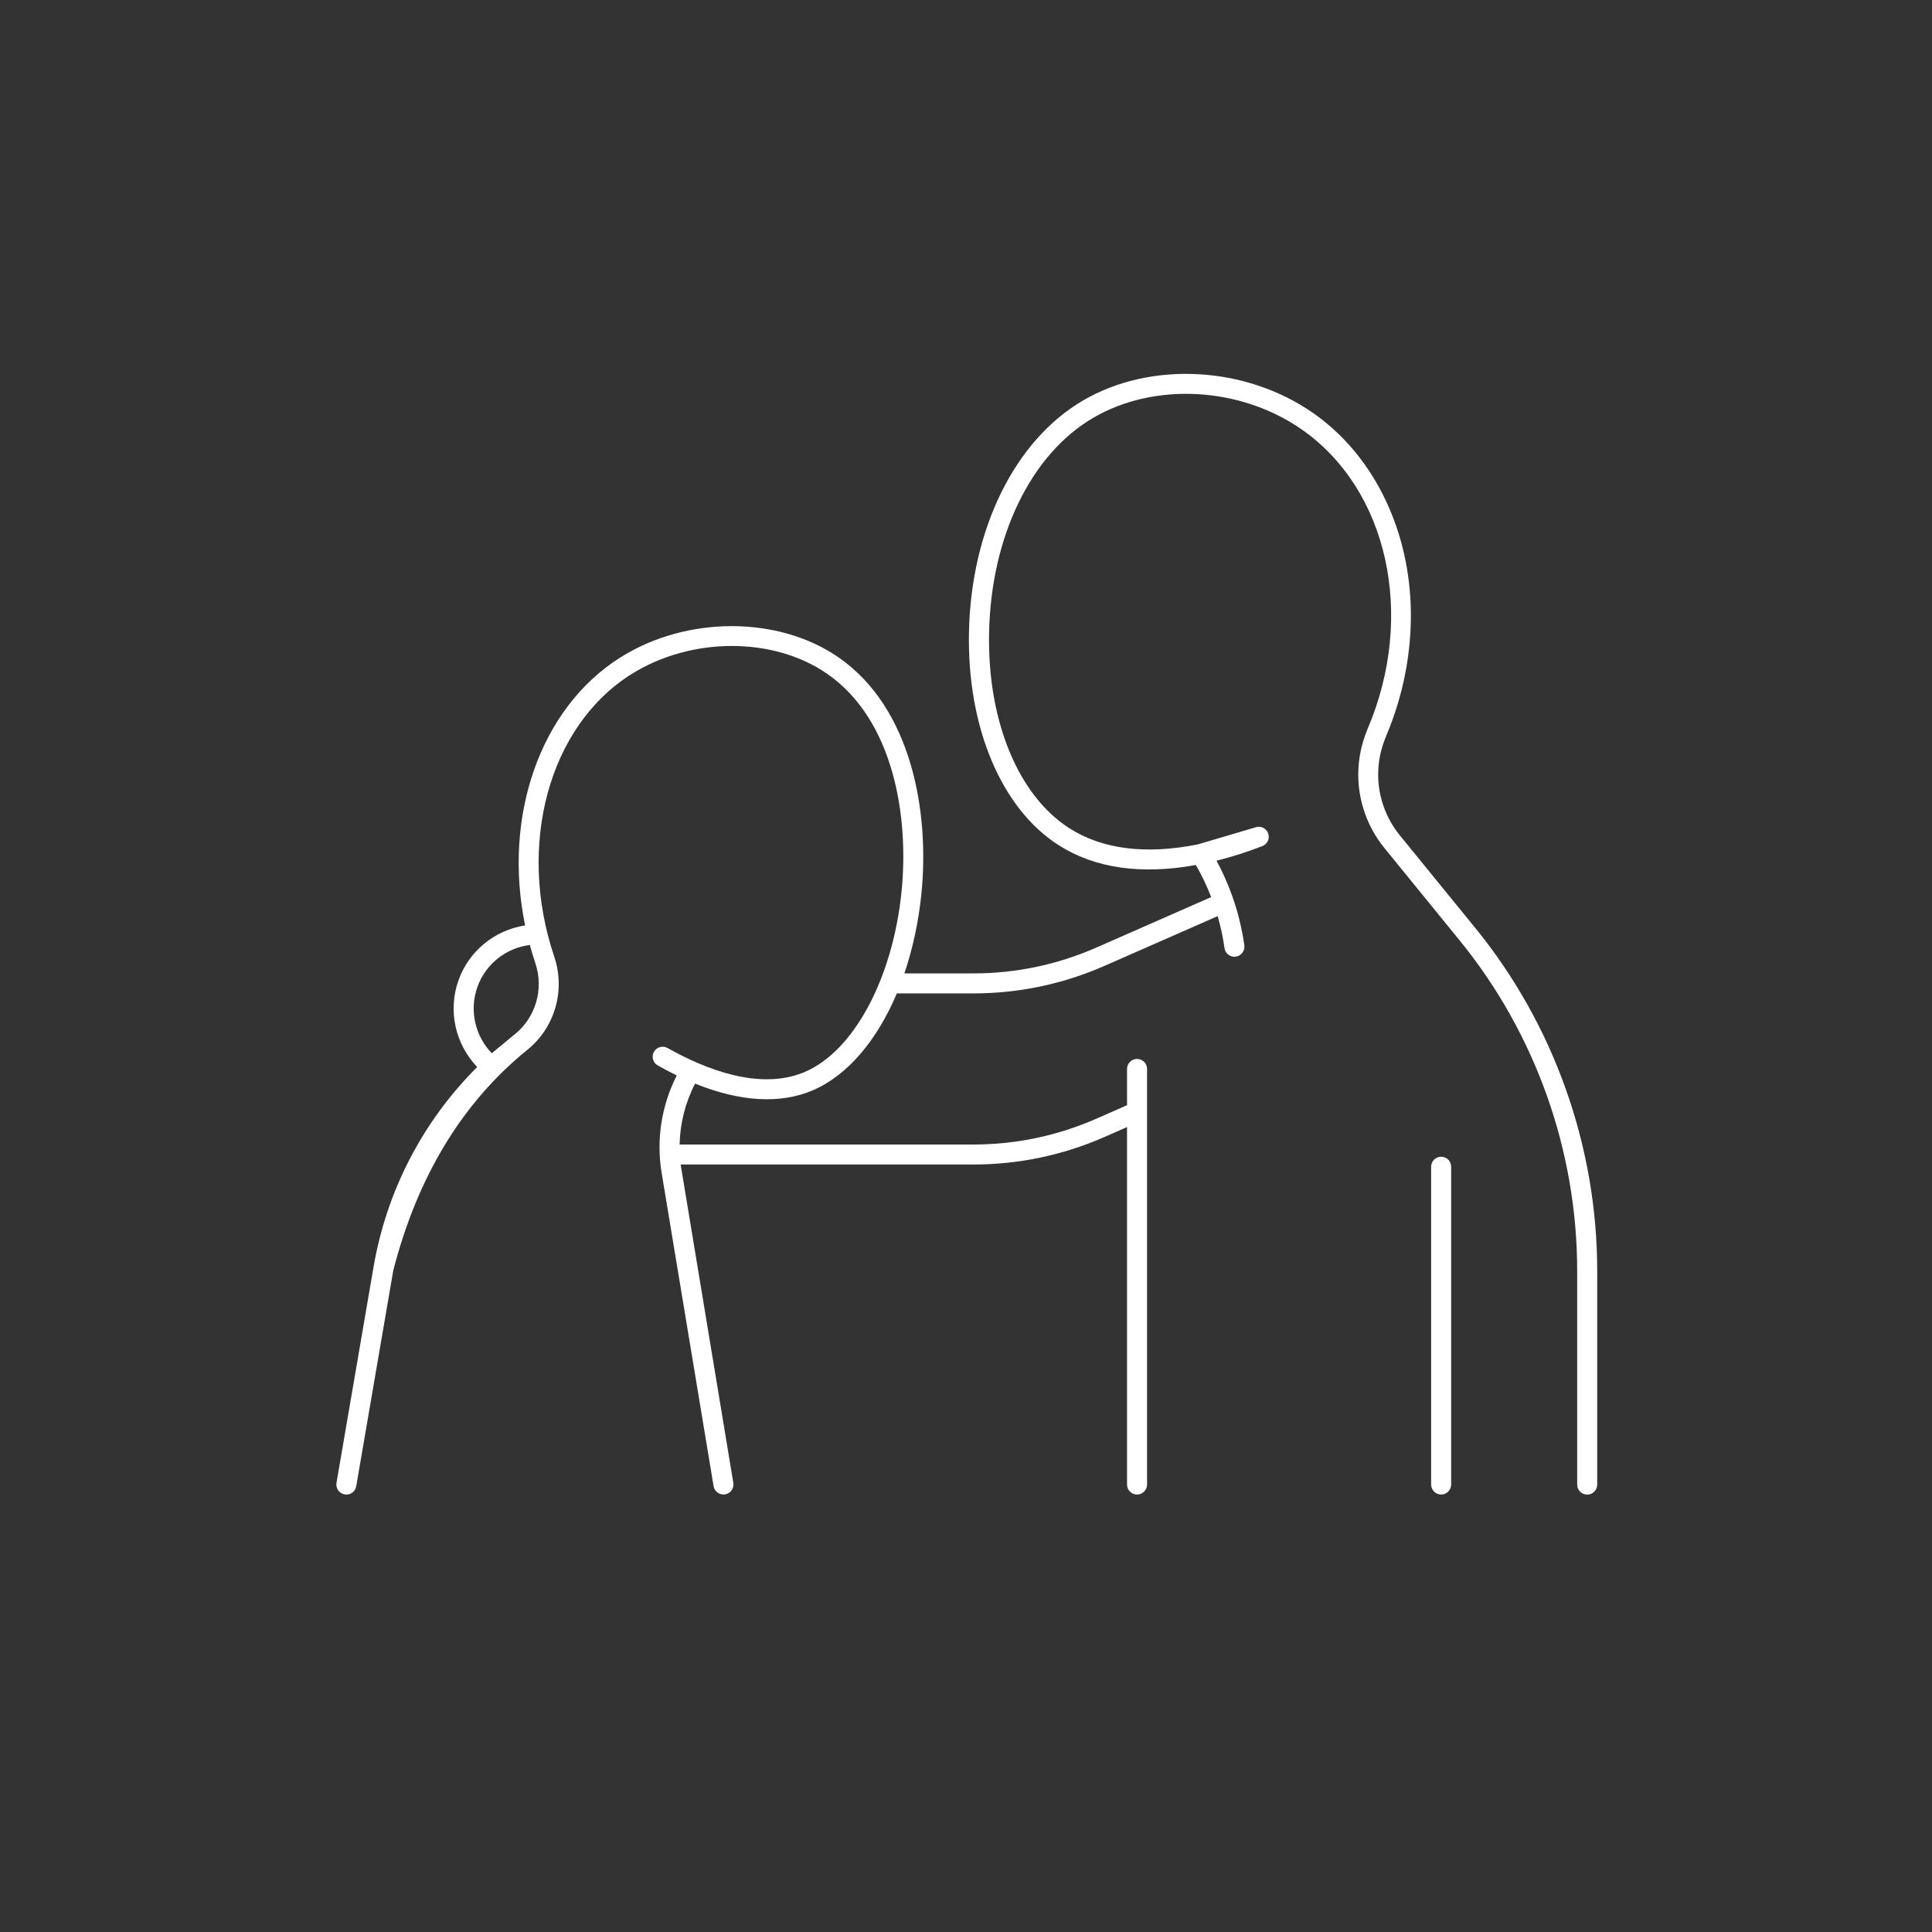 <?xml version="1.0" encoding="UTF-8"?>
<svg id="Layer_1" data-name="Layer 1" xmlns="http://www.w3.org/2000/svg" viewBox="0 0 600 600">
  <rect x="0" y="0" width="600" height="600" fill="#333333" stroke="none"/>
  <defs>
    <style>
      .cls-1 {
        fill: #fff;
        stroke-width: 0px;
      }
    </style>
  </defs>
  <path class="cls-1" d="M458.16,288.19l-23.46-28.81c-4.32-5.3-6.7-12-6.7-18.86,0-4.03.83-8.02,2.46-11.88,7.84-18.47,9.77-38.8,5.45-57.24-4.26-18.15-14.25-33.48-28.13-43.15-20.92-14.58-50.25-16.2-71.34-3.93-21.26,12.37-34.87,39.97-35.52,72.04-.6,29.46,10.08,54.79,27.86,66.12,11.25,7.17,25.59,9.23,42.62,6.16,1.83,3.19,3.42,6.53,4.74,9.96l-35.57,15.64c-12.17,5.35-25.07,8.06-38.34,8.06h-21.37c2.56-7.53,4.38-15.84,5.28-24.65,2.57-25.12-2.83-57.62-25.7-73.48-18.64-12.93-47.09-12.96-67.64-.08-25.13,15.75-36.69,49.49-29.72,83.31-9.36,1.42-17.4,7.88-20.66,16.96-3.4,9.45-1.05,19.89,5.78,27.01-16.84,16.77-28.12,38.38-32.2,62.14l-11.5,67c-.29,1.69.85,3.3,2.54,3.59.18.03.36.05.53.05,1.49,0,2.8-1.07,3.06-2.58l11.5-67c7.48-28.98,21.17-51.76,41.2-68.18,8.86-6.85,12.39-18.61,8.8-29.28-11.73-34.79-1.64-71.7,23.98-87.76,18.54-11.62,44.11-11.66,60.8-.08,20.65,14.32,25.45,44.39,23.06,67.74-2.76,26.96-14.84,49.43-30.06,55.9-13.84,5.89-30.8-.8-42.59-7.44-1.49-.84-3.39-.31-4.23,1.18-.84,1.49-.31,3.39,1.18,4.23,2,1.12,3.97,2.15,5.91,3.1-4.74,9.3-6.42,19.93-4.7,30.29l16.13,97.26c.25,1.52,1.57,2.6,3.06,2.6.17,0,.34-.01.51-.04,1.69-.28,2.84-1.88,2.56-3.57l-16.36-98.87h90.85c14.14,0,27.89-2.89,40.85-8.58l6.93-3.05v111.01c0,1.72,1.39,3.11,3.11,3.11s3.11-1.39,3.11-3.11v-129.06c0-1.72-1.39-3.11-3.11-3.11s-3.11,1.39-3.11,3.11v11.26l-9.43,4.15c-12.17,5.35-25.07,8.06-38.34,8.06h-91.18c.13-6.57,1.77-13.06,4.81-18.92,13.95,5.65,26.4,6.4,36.48,2.11,10.81-4.6,20-15.49,26.17-30.12h23.73c14.14,0,27.89-2.89,40.85-8.59l35.06-15.41c.94,3.26,1.65,6.58,2.12,9.93.22,1.55,1.55,2.68,3.07,2.68.14,0,.29-.01.44-.03,1.7-.24,2.88-1.81,2.65-3.51-.76-5.39-2.08-10.71-3.93-15.81-1.31-3.6-2.89-7.11-4.71-10.48,4.72-1.17,9.5-2.68,14.25-4.54,1.6-.62,2.39-2.43,1.76-4.02-.62-1.6-2.43-2.39-4.02-1.76l-17.79,5.26c-16.19,3.22-29.6,1.54-39.85-4.99-15.96-10.17-25.54-33.45-24.98-60.75.6-29.91,13.03-55.51,32.43-66.79,19.07-11.09,45.65-9.58,64.66,3.66,26.79,18.68,35.42,57.73,20.52,92.87-1.96,4.63-2.96,9.44-2.96,14.31,0,8.28,2.87,16.37,8.09,22.78l23.46,28.81c23.5,28.86,36.44,65.29,36.44,102.59v66.33c0,1.72,1.39,3.11,3.11,3.11s3.11-1.39,3.11-3.11v-66.33c0-38.71-13.44-76.54-37.84-106.51ZM159.54,321.46l-6.81,5.64c-5.24-5.43-7.04-13.42-4.45-20.65,2.54-7.08,8.92-12.07,16.27-12.98.51,1.88,1.07,3.75,1.7,5.62,2.75,8.16.06,17.15-6.71,22.38Z"/>
  <path class="cls-1" d="M447.56,359.23c-1.72,0-3.11,1.39-3.11,3.11v98.69c0,1.72,1.39,3.11,3.11,3.11s3.11-1.39,3.11-3.11v-98.69c0-1.72-1.39-3.11-3.11-3.11Z"/>
</svg>